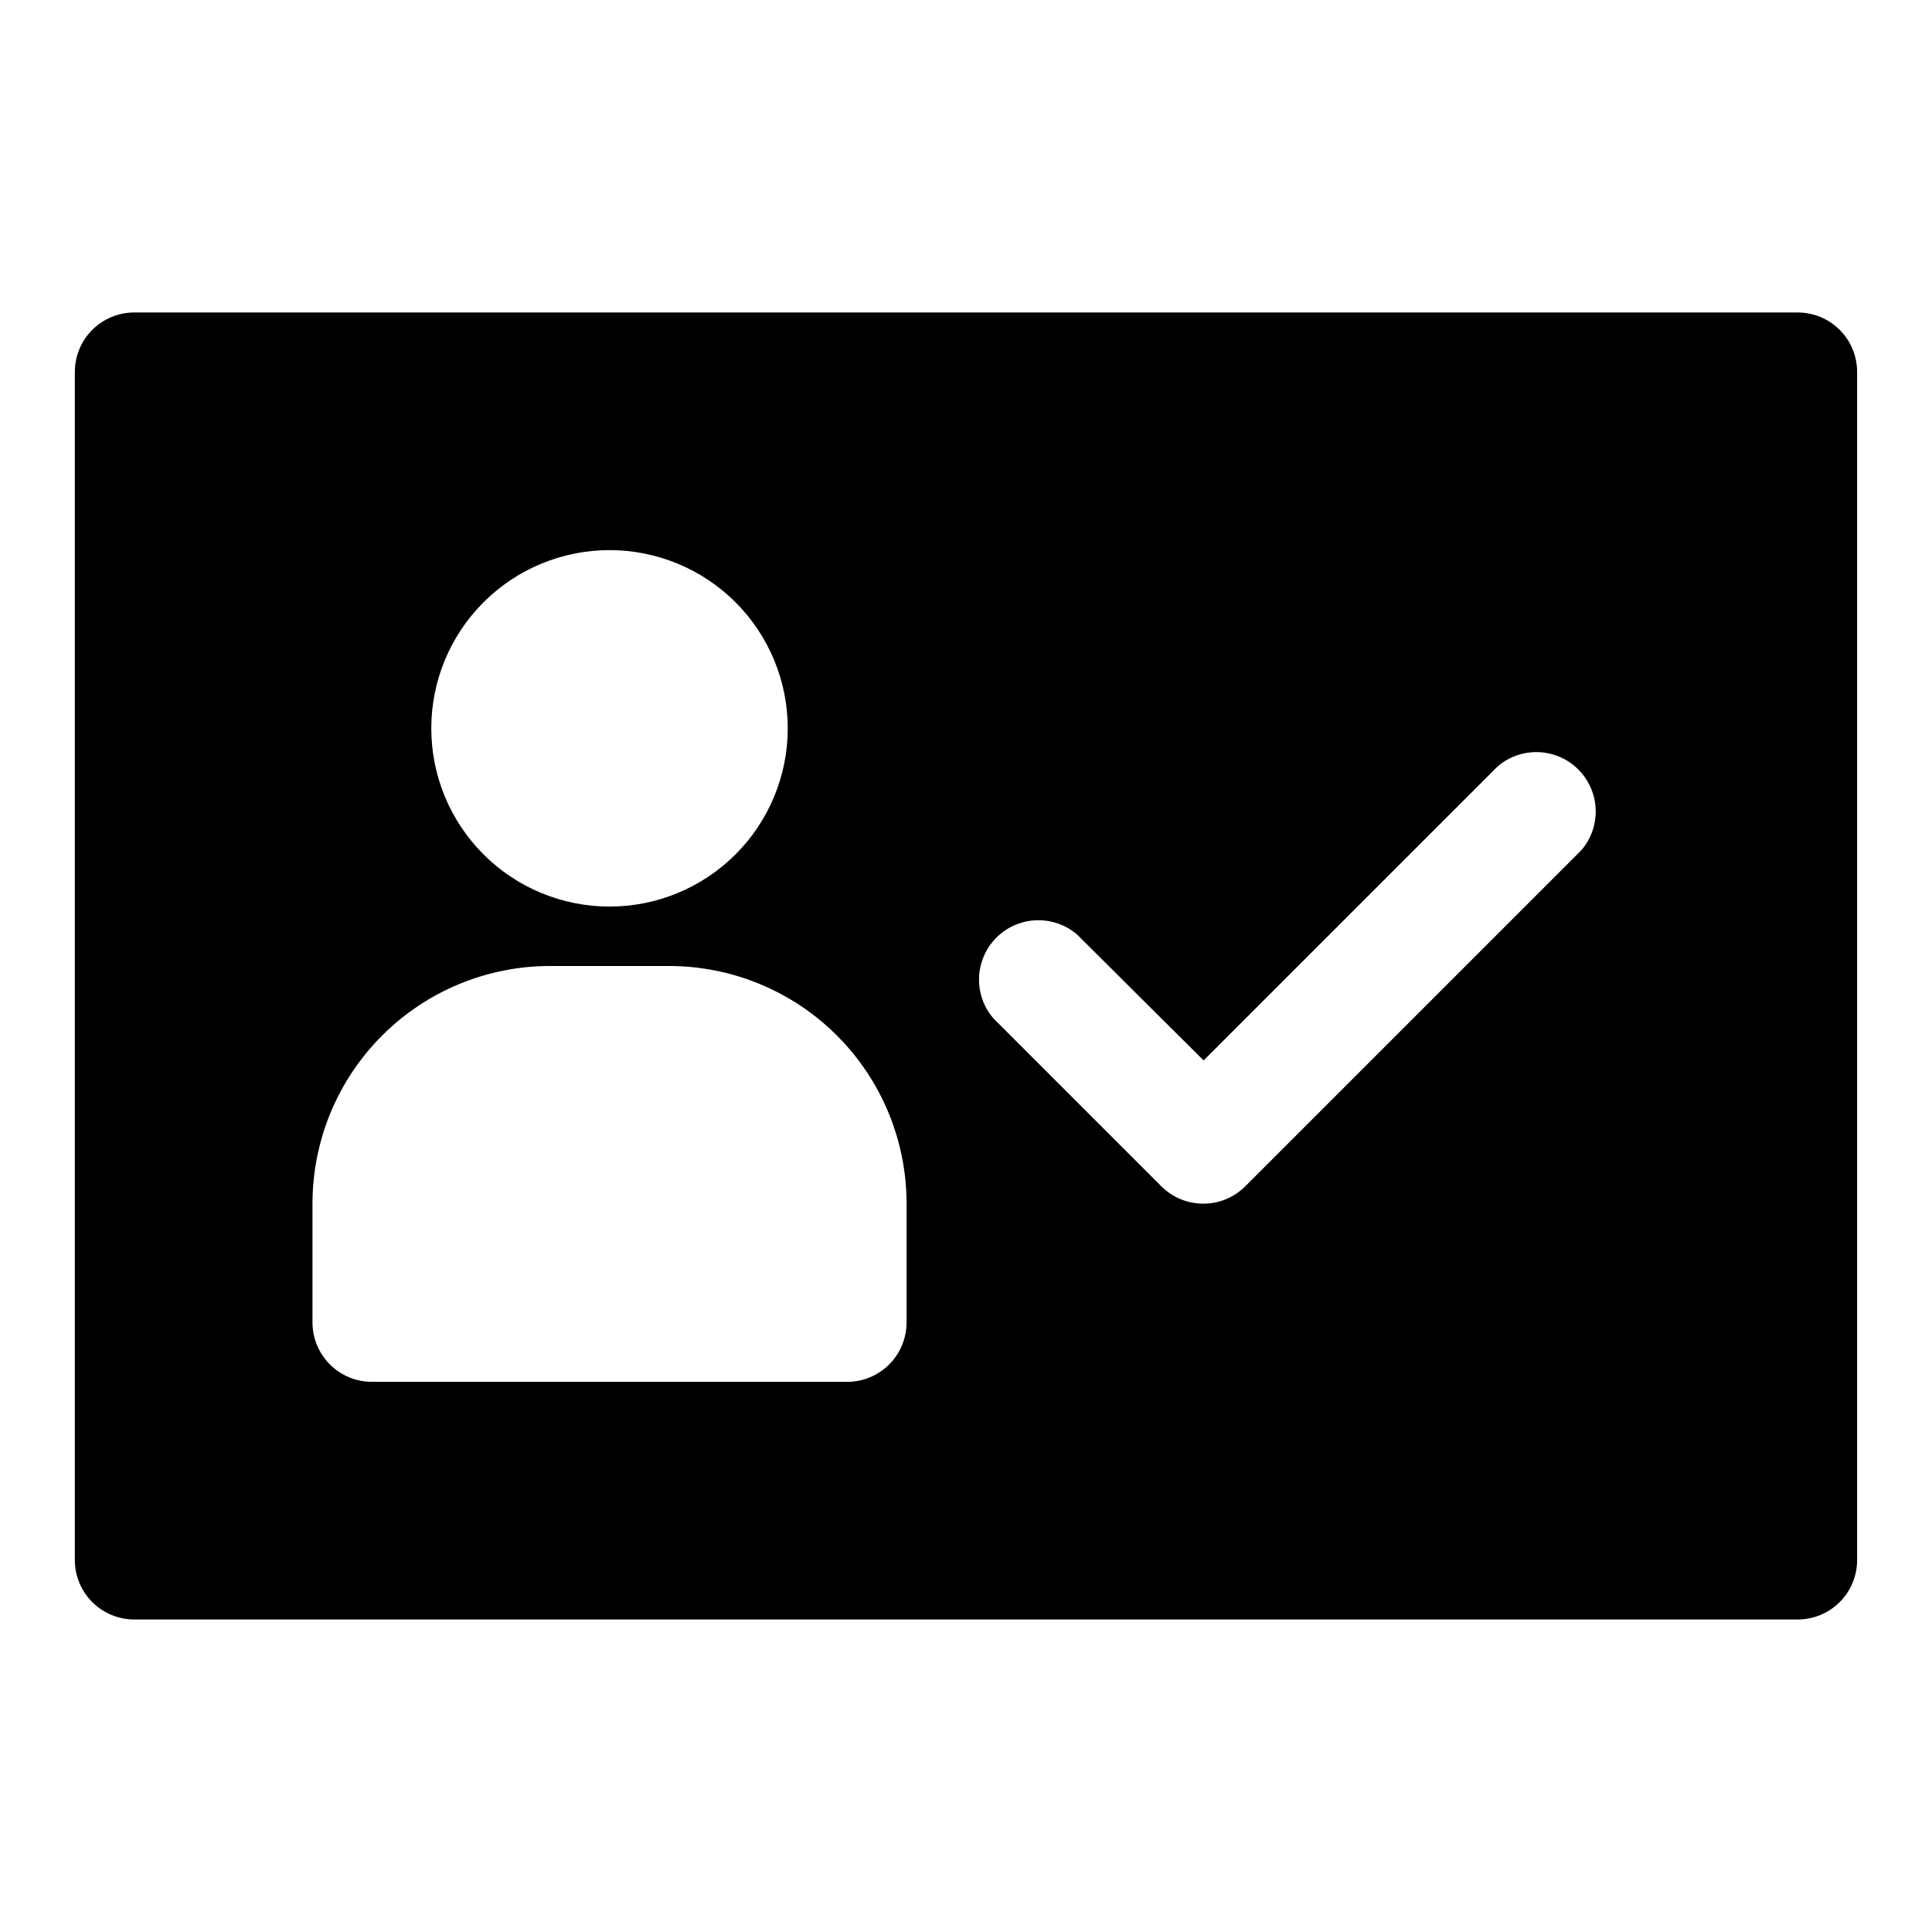 <?xml version="1.0" encoding="UTF-8"?>
<!-- Uploaded to: ICON Repo, www.iconrepo.com, Generator: ICON Repo Mixer Tools -->
<svg fill="#000000" width="800px" height="800px" version="1.1" viewBox="144 144 512 512" xmlns="http://www.w3.org/2000/svg">
 <path d="m620.41 226.81h-440.83c-4.176 0-8.18 1.66-11.133 4.613s-4.613 6.957-4.613 11.133v314.88c0 4.176 1.66 8.18 4.613 11.133 2.953 2.953 6.957 4.613 11.133 4.613h440.83c4.176 0 8.18-1.66 11.133-4.613 2.953-2.953 4.613-6.957 4.613-11.133v-314.88c0-4.176-1.66-8.18-4.613-11.133s-6.957-4.613-11.133-4.613zm-314.88 62.977c12.527 0 24.539 4.977 33.398 13.836 8.855 8.855 13.832 20.871 13.832 33.398 0 12.527-4.977 24.539-13.832 33.398-8.859 8.855-20.871 13.832-33.398 13.832s-24.543-4.977-33.398-13.832c-8.859-8.859-13.836-20.871-13.836-33.398 0-12.527 4.977-24.543 13.836-33.398 8.855-8.859 20.871-13.836 33.398-13.836zm78.719 204.67c0 4.176-1.656 8.184-4.609 11.133-2.953 2.953-6.957 4.613-11.133 4.613h-125.95c-4.176 0-8.18-1.66-11.133-4.613-2.953-2.949-4.613-6.957-4.613-11.133v-31.484c0-16.703 6.637-32.723 18.445-44.531 11.812-11.812 27.828-18.445 44.531-18.445h31.488c16.703 0 32.723 6.633 44.531 18.445 11.812 11.809 18.445 27.828 18.445 44.531zm178.85-125.16-89.109 89.109v0.004c-2.949 2.93-6.941 4.578-11.102 4.578-4.156 0-8.148-1.648-11.098-4.578l-44.555-44.555v-0.004c-3.473-4.051-4.652-9.586-3.141-14.703 1.512-5.117 5.516-9.121 10.633-10.633 5.117-1.516 10.652-0.332 14.707 3.137l33.535 33.379 77.934-77.934h-0.004c4.055-3.469 9.59-4.652 14.707-3.137 5.117 1.512 9.121 5.516 10.633 10.633 1.512 5.117 0.332 10.652-3.141 14.703z"/>
</svg>